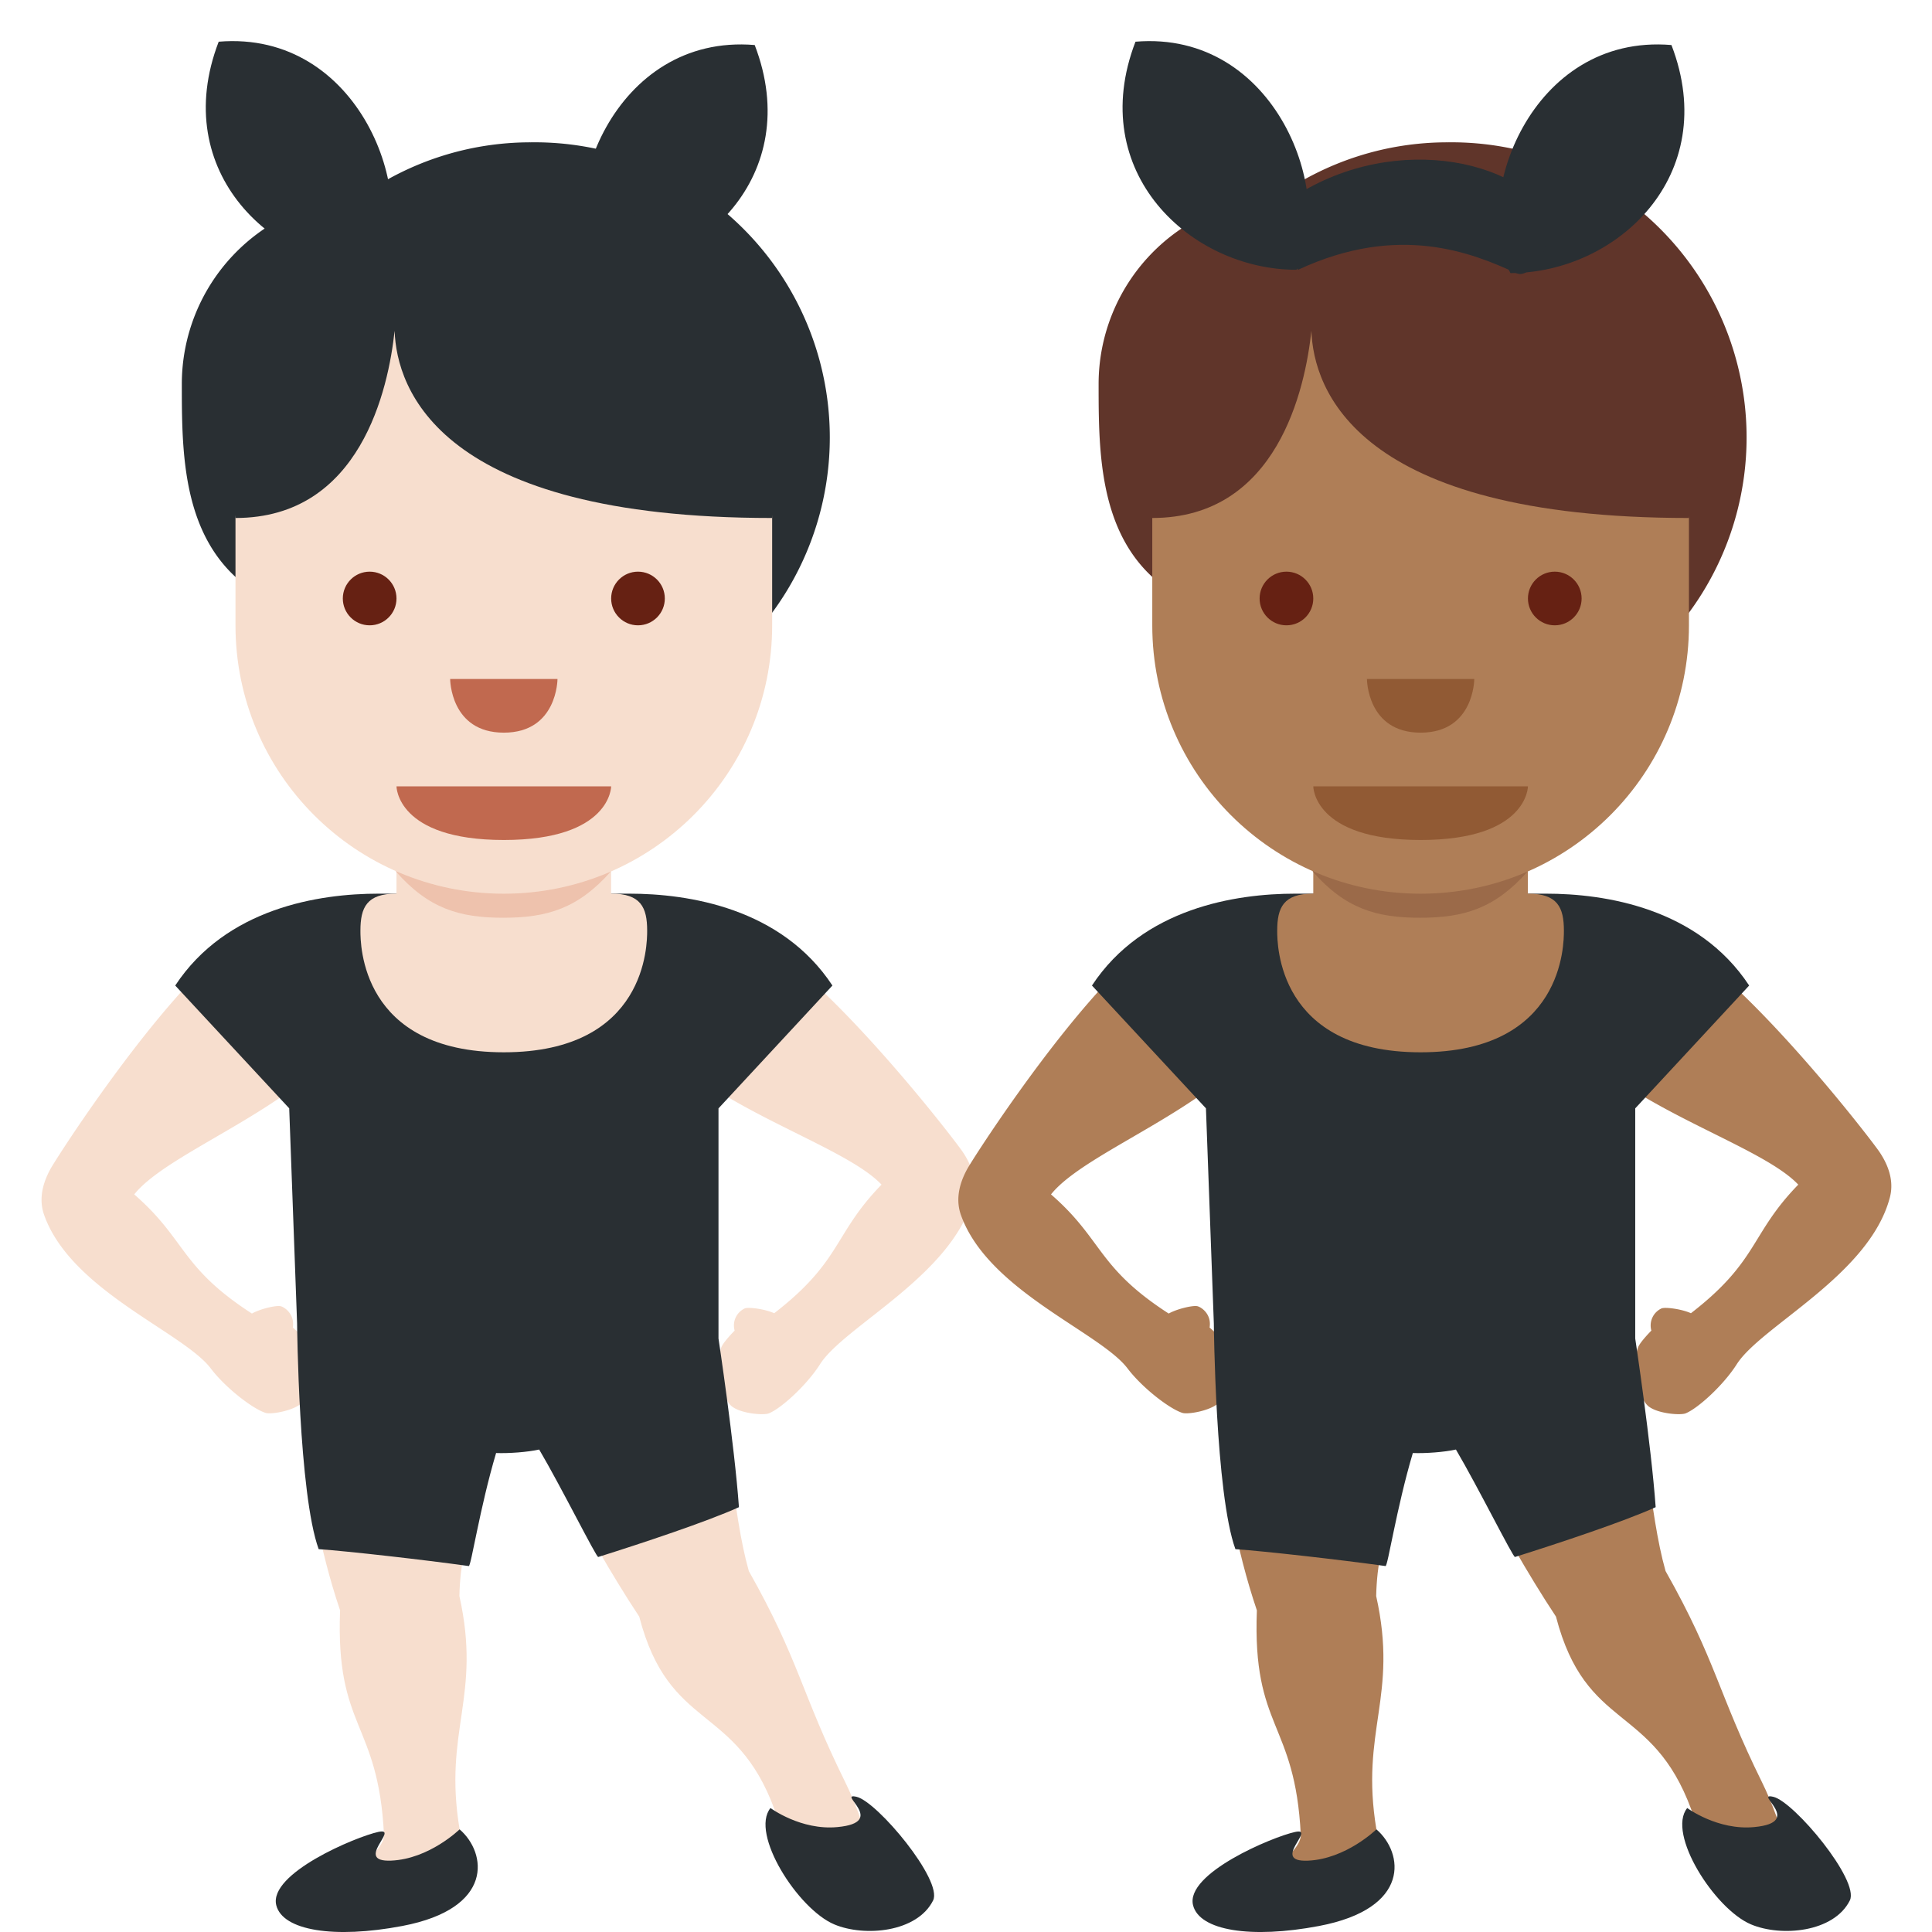 <svg xmlns="http://www.w3.org/2000/svg" viewBox="0 0 36 36"><path fill="#f7dece" d="M8.564 34.087c.131.787-2.091 1.454-2.376 1.326-.305-.137.988-.808.967-1.226-.106-2.12-.904-1.961-.818-4.18-.802-2.376-.735-4.653-.772-5.287-.087-1.472 3.804.623 3.682 1.518-.204 1.488-.663 2.321-.687 3.502.42 1.882-.304 2.499.004 4.347m7.189-.872c.353.715.726 1.971.416 1.931-.331-.043-1.396-.505-1.736-1.427-.734-1.991-1.962-1.447-2.522-3.596-1.047-1.579-2.186-3.886-2.406-4.482-.509-1.384 3.391-1.737 3.619-.863.5 1.914.509 3.359.829 4.496.948 1.68.97 2.261 1.8 3.941"/><path fill="#f7dece" d="M5.621 26.146c-.164.146-.57.212-.669.182-.232-.07-.745-.46-1.026-.831-.513-.675-2.601-1.446-3.103-2.856-.085-.238-.067-.524.118-.86.113-.205 1.505-2.37 2.77-3.655.336-.342 1.248-.428 1.676-.104.427.323 1.483.579 1.233 1.04-.811 1.497-3.441 2.342-4.119 3.194.974.847.851 1.353 2.193 2.22.156-.088.457-.158.538-.136.08.022.264.154.224.397.024.02.226.196.271.286.126.245.107.934-.106 1.123m8.023.065c.176.132.586.163.682.125.225-.089.703-.521.953-.914.454-.715 2.471-1.659 2.853-3.106.065-.244.023-.528-.19-.847-.13-.195-1.698-2.235-3.066-3.41-.364-.312-1.279-.322-1.679.037-.399.358-1.433.617-1.146 1.056.934 1.424 3.628 2.129 4.375 2.922-.9.925-.735 1.419-2 2.396-.163-.075-.469-.119-.547-.09a.35.35 0 0 0-.19.414c-.022.021-.209.214-.246.307-.103.255-.027.939.201 1.11"/><path fill="#292f33" d="M15.511 18.364c-.953-1.447-2.684-1.712-3.788-1.712H9.388v.002-.002H7.053c-1.104 0-2.835.265-3.788 1.712l2.124 2.288.147 4.008s.028 3.179.402 4.206c.564.04 1.958.198 2.797.315.043.006.203-1.076.509-2.106.238.009.587-.017.803-.065.407.69 1.073 2.028 1.101 2.002.812-.255 2.042-.664 2.621-.928-.084-1.174-.381-3.143-.381-3.143v-4.288z"/><path fill="#f7dece" d="M12.059 17.343c0-.435-.117-.692-.672-.692v-3H7.388v3c-.555 0-.672.257-.672.692 0 .239 0 2.264 2.67 2.265h.003c2.669-.001 2.67-2.026 2.67-2.265"/><path fill="#eec2ad" d="M7.379 16.242c.608.687 1.178.859 1.998.859.819 0 1.394-.173 2.002-.859v-.812h-4z"/><path fill="#292f33" d="M9.888 2.652A5.47 5.47 0 0 0 6.707 3.67a3.49 3.49 0 0 0-3.319 3.482c0 1.542.007 3.484 2.038 4.207a5.48 5.48 0 0 0 4.462 2.292 5.5 5.5 0 1 0 0-10.999"/><path fill="#f7dece" d="M14.388 5.652h-10v6.001c0 2.762 2.238 5 5 5s5-2.237 5-5z"/><path fill="#292f33" d="m4.417 5.152-.5 2 .471 2.5c2.333 0 2.85-2.412 2.965-3.488.039 1.076.815 3.488 7.035 3.488l.529-2.5-.5-2z"/><path fill="#c1694f" d="M11.388 14.652h-4s0 1 2 1 2-1 2-1"/><circle cx="6.888" cy="11.152" r=".5" fill="#662113"/><circle cx="11.888" cy="11.152" r=".5" fill="#662113"/><path fill="#c1694f" d="M8.388 12.652h2s0 1-1 1-1-1-1-1"/><path fill="#292f33" d="M4.075.777c2.625-.219 3.75 2.875 3 4.25-1.968 0-3.937-1.813-3-4.25m9.988.062c-2.625-.219-3.75 2.875-3 4.25 1.969 0 3.937-1.812 3-4.25"/><path fill="#292f33" d="M6.7 3.902c1.812-1.438 4.344-1.062 5.156.156.031.312-.37 1.178-.688 1.031-.812-.375-2.188-.938-4.063-.062-.092-.063-.439-1.098-.405-1.125m7.657 29.788c-.386.475.511 1.883 1.188 2.168.564.238 1.545.149 1.842-.446.186-.373-1.04-1.842-1.426-1.931s.594.475-.356.564c-.684.065-1.248-.355-1.248-.355m-5.793.397c.505.435.654 1.474-1.069 1.801-1.268.241-2.228.086-2.347-.386-.148-.594 1.486-1.278 1.902-1.367s-.475.564.238.535c.712-.03 1.276-.583 1.276-.583"/><path fill="#af7e57" d="M25.647 34.087c.131.787-2.091 1.454-2.376 1.326-.305-.137.988-.808.967-1.226-.106-2.12-.904-1.961-.818-4.18-.802-2.376-.735-4.653-.772-5.287-.087-1.472 3.804.623 3.682 1.518-.204 1.488-.663 2.321-.687 3.502.42 1.882-.304 2.499.004 4.347m7.188-.872c.353.715.726 1.971.416 1.931-.331-.043-1.396-.505-1.736-1.427-.734-1.991-1.962-1.447-2.522-3.596-1.047-1.579-2.186-3.886-2.406-4.482-.509-1.384 3.391-1.737 3.619-.863.5 1.914.509 3.359.829 4.496.949 1.68.971 2.261 1.8 3.941"/><path fill="#af7e57" d="M22.704 26.146c-.164.146-.57.212-.669.182-.232-.07-.745-.46-1.026-.831-.513-.675-2.601-1.446-3.103-2.856-.085-.238-.067-.524.118-.86.113-.205 1.505-2.37 2.77-3.655.336-.342 1.248-.428 1.676-.104.427.323 1.483.579 1.233 1.04-.811 1.497-3.441 2.342-4.119 3.194.974.847.851 1.353 2.193 2.22.156-.088.457-.158.538-.136.08.022.264.154.224.397.024.02.226.196.271.286.125.245.106.934-.106 1.123m8.022.065c.176.132.586.163.682.125.225-.089.703-.521.953-.914.454-.715 2.471-1.659 2.853-3.106.065-.244.023-.528-.19-.847-.13-.195-1.698-2.235-3.066-3.41-.364-.312-1.279-.322-1.679.037-.399.358-1.433.617-1.146 1.056.934 1.424 3.628 2.129 4.375 2.922-.9.925-.735 1.419-2 2.396-.163-.075-.469-.119-.547-.09a.35.35 0 0 0-.19.414c-.022.021-.209.214-.246.307-.103.255-.026.939.201 1.11"/><path fill="#292f33" d="M32.593 18.364c-.953-1.447-2.684-1.712-3.788-1.712H26.47v.002-.002h-2.335c-1.104 0-2.835.265-3.788 1.712l2.124 2.288.147 4.008s.028 3.179.402 4.206c.564.04 1.958.198 2.797.315.043.006.203-1.076.509-2.106.238.009.587-.017.803-.065.407.69 1.073 2.028 1.101 2.002.812-.255 2.042-.664 2.621-.928-.084-1.174-.381-3.143-.381-3.143v-4.288z"/><path fill="#af7e57" d="M29.141 17.343c0-.435-.117-.692-.672-.692v-3h-3.998v3c-.555 0-.672.257-.672.692 0 .239 0 2.264 2.67 2.265h.003c2.669-.001 2.669-2.026 2.669-2.265"/><path fill="#9b6a49" d="M24.462 16.242c.608.687 1.178.859 1.998.859.819 0 1.394-.173 2.002-.859v-.812h-4z"/><path fill="#60352a" d="M26.971 2.652A5.47 5.47 0 0 0 23.79 3.67a3.49 3.49 0 0 0-3.319 3.482c0 1.542.007 3.484 2.038 4.207a5.48 5.48 0 0 0 4.462 2.292 5.5 5.5 0 1 0 0-10.999"/><path fill="#af7e57" d="M31.471 5.652h-10v6.001c0 2.762 2.238 5 5 5s5-2.237 5-5z"/><path fill="#60352a" d="m21.5 5.152-.5 2 .471 2.5c2.333 0 2.85-2.412 2.965-3.488.039 1.076.815 3.488 7.035 3.488l.529-2.5-.5-2z"/><path fill="#915a34" d="M28.471 14.652h-4s0 1 2 1 2-1 2-1"/><circle cx="23.971" cy="11.152" r=".5" fill="#662113"/><circle cx="28.971" cy="11.152" r=".5" fill="#662113"/><path fill="#915a34" d="M25.471 12.652h2s0 1-1 1-1-1-1-1"/><path fill="#292f33" d="M21.158.777c2.625-.219 3.75 2.875 3 4.25-1.969 0-3.937-1.813-3-4.25m9.987.062c-2.625-.219-3.75 2.875-3 4.25 1.969 0 3.938-1.812 3-4.25"/><path fill="#292f33" d="M23.783 3.902c1.812-1.438 4.344-1.062 5.156.156.031.312-.37 1.178-.688 1.031-.812-.375-2.188-.938-4.063-.062-.092-.063-.44-1.098-.405-1.125m7.656 29.788c-.386.475.511 1.883 1.188 2.168.564.238 1.545.149 1.842-.446.186-.373-1.04-1.842-1.426-1.931s.594.475-.356.564c-.683.065-1.248-.355-1.248-.355m-5.792.397c.505.435.654 1.474-1.069 1.801-1.268.241-2.228.086-2.347-.386-.149-.594 1.485-1.277 1.901-1.366s-.475.564.238.535c.713-.031 1.277-.584 1.277-.584"/></svg>